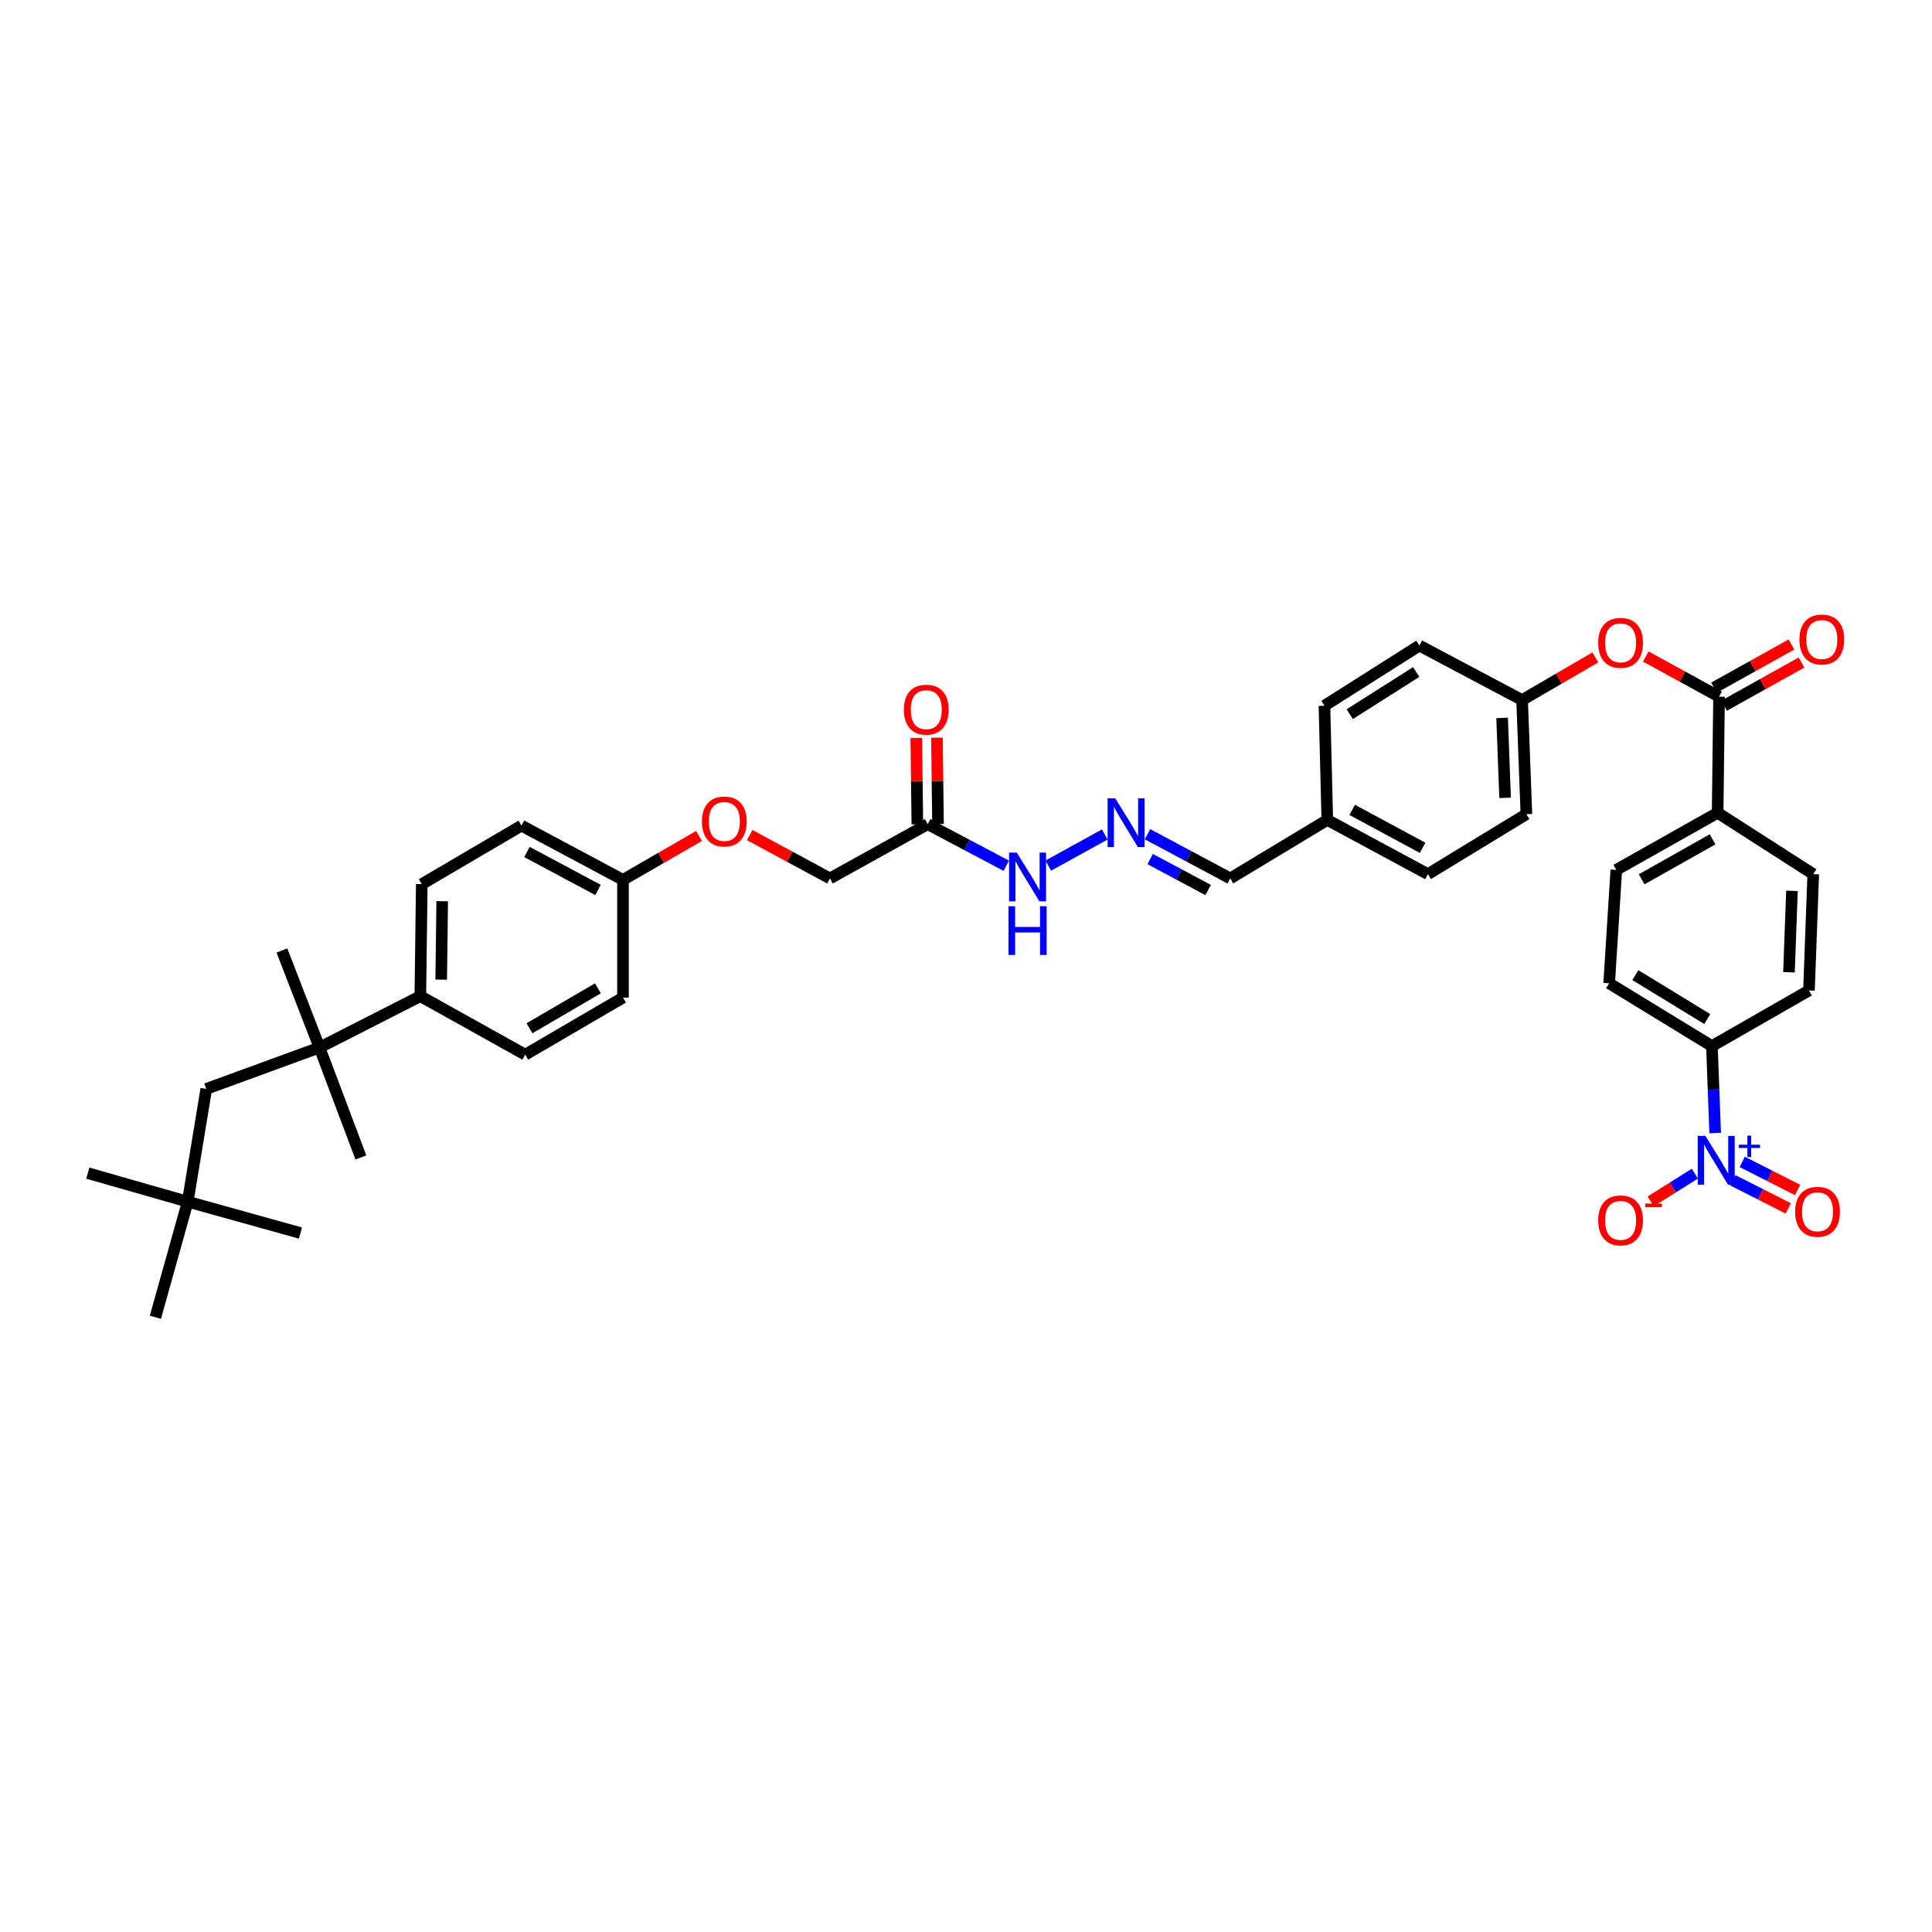 <?xml version='1.0' encoding='iso-8859-1'?>
<svg version='1.1' baseProfile='full'
              xmlns='http://www.w3.org/2000/svg'
                      xmlns:rdkit='http://www.rdkit.org/xml'
                      xmlns:xlink='http://www.w3.org/1999/xlink'
                  xml:space='preserve'
width='1000px' height='1000px' viewBox='0 0 1000 1000'>
<!-- END OF HEADER -->
<rect style='opacity:1.0;fill:#FFFFFF;stroke:none' width='1000' height='1000' x='0' y='0'> </rect>
<path class='bond-3' d='M 887.774,586.466 L 886.93,563.966' style='fill:none;fill-rule:evenodd;stroke:#0000FF;stroke-width:6px;stroke-linecap:butt;stroke-linejoin:miter;stroke-opacity:1' />
<path class='bond-3' d='M 886.93,563.966 L 886.087,541.466' style='fill:none;fill-rule:evenodd;stroke:#000000;stroke-width:6px;stroke-linecap:butt;stroke-linejoin:miter;stroke-opacity:1' />
<path class='bond-6' d='M 877.274,607.475 L 865.836,614.648' style='fill:none;fill-rule:evenodd;stroke:#0000FF;stroke-width:6px;stroke-linecap:butt;stroke-linejoin:miter;stroke-opacity:1' />
<path class='bond-6' d='M 865.836,614.648 L 854.398,621.822' style='fill:none;fill-rule:evenodd;stroke:#FF0000;stroke-width:6px;stroke-linecap:butt;stroke-linejoin:miter;stroke-opacity:1' />
<path class='bond-8' d='M 896.923,610.922 L 911.257,618.189' style='fill:none;fill-rule:evenodd;stroke:#0000FF;stroke-width:6px;stroke-linecap:butt;stroke-linejoin:miter;stroke-opacity:1' />
<path class='bond-8' d='M 911.257,618.189 L 925.591,625.455' style='fill:none;fill-rule:evenodd;stroke:#FF0000;stroke-width:6px;stroke-linecap:butt;stroke-linejoin:miter;stroke-opacity:1' />
<path class='bond-8' d='M 901.757,601.387 L 916.091,608.654' style='fill:none;fill-rule:evenodd;stroke:#0000FF;stroke-width:6px;stroke-linecap:butt;stroke-linejoin:miter;stroke-opacity:1' />
<path class='bond-8' d='M 916.091,608.654 L 930.424,615.921' style='fill:none;fill-rule:evenodd;stroke:#FF0000;stroke-width:6px;stroke-linecap:butt;stroke-linejoin:miter;stroke-opacity:1' />
<path class='bond-0' d='M 889.775,360.6 L 889.044,420.691' style='fill:none;fill-rule:evenodd;stroke:#000000;stroke-width:6px;stroke-linecap:butt;stroke-linejoin:miter;stroke-opacity:1' />
<path class='bond-4' d='M 889.775,360.6 L 870.811,350.207' style='fill:none;fill-rule:evenodd;stroke:#000000;stroke-width:6px;stroke-linecap:butt;stroke-linejoin:miter;stroke-opacity:1' />
<path class='bond-4' d='M 870.811,350.207 L 851.846,339.813' style='fill:none;fill-rule:evenodd;stroke:#FF0000;stroke-width:6px;stroke-linecap:butt;stroke-linejoin:miter;stroke-opacity:1' />
<path class='bond-12' d='M 892.378,365.269 L 912.421,354.092' style='fill:none;fill-rule:evenodd;stroke:#000000;stroke-width:6px;stroke-linecap:butt;stroke-linejoin:miter;stroke-opacity:1' />
<path class='bond-12' d='M 912.421,354.092 L 932.464,342.916' style='fill:none;fill-rule:evenodd;stroke:#FF0000;stroke-width:6px;stroke-linecap:butt;stroke-linejoin:miter;stroke-opacity:1' />
<path class='bond-12' d='M 887.172,355.932 L 907.215,344.756' style='fill:none;fill-rule:evenodd;stroke:#000000;stroke-width:6px;stroke-linecap:butt;stroke-linejoin:miter;stroke-opacity:1' />
<path class='bond-12' d='M 907.215,344.756 L 927.258,333.579' style='fill:none;fill-rule:evenodd;stroke:#FF0000;stroke-width:6px;stroke-linecap:butt;stroke-linejoin:miter;stroke-opacity:1' />
<path class='bond-1' d='M 480.17,426.6 L 500.507,437.351' style='fill:none;fill-rule:evenodd;stroke:#000000;stroke-width:6px;stroke-linecap:butt;stroke-linejoin:miter;stroke-opacity:1' />
<path class='bond-1' d='M 500.507,437.351 L 520.845,448.101' style='fill:none;fill-rule:evenodd;stroke:#0000FF;stroke-width:6px;stroke-linecap:butt;stroke-linejoin:miter;stroke-opacity:1' />
<path class='bond-13' d='M 485.514,426.533 L 485.235,404.176' style='fill:none;fill-rule:evenodd;stroke:#000000;stroke-width:6px;stroke-linecap:butt;stroke-linejoin:miter;stroke-opacity:1' />
<path class='bond-13' d='M 485.235,404.176 L 484.955,381.818' style='fill:none;fill-rule:evenodd;stroke:#FF0000;stroke-width:6px;stroke-linecap:butt;stroke-linejoin:miter;stroke-opacity:1' />
<path class='bond-13' d='M 474.825,426.667 L 474.545,404.309' style='fill:none;fill-rule:evenodd;stroke:#000000;stroke-width:6px;stroke-linecap:butt;stroke-linejoin:miter;stroke-opacity:1' />
<path class='bond-13' d='M 474.545,404.309 L 474.266,381.952' style='fill:none;fill-rule:evenodd;stroke:#FF0000;stroke-width:6px;stroke-linecap:butt;stroke-linejoin:miter;stroke-opacity:1' />
<path class='bond-21' d='M 480.17,426.6 L 429.576,454.674' style='fill:none;fill-rule:evenodd;stroke:#000000;stroke-width:6px;stroke-linecap:butt;stroke-linejoin:miter;stroke-opacity:1' />
<path class='bond-2' d='M 165.368,542.208 L 217.566,515.62' style='fill:none;fill-rule:evenodd;stroke:#000000;stroke-width:6px;stroke-linecap:butt;stroke-linejoin:miter;stroke-opacity:1' />
<path class='bond-10' d='M 165.368,542.208 L 106.763,563.624' style='fill:none;fill-rule:evenodd;stroke:#000000;stroke-width:6px;stroke-linecap:butt;stroke-linejoin:miter;stroke-opacity:1' />
<path class='bond-33' d='M 165.368,542.208 L 186.796,599.092' style='fill:none;fill-rule:evenodd;stroke:#000000;stroke-width:6px;stroke-linecap:butt;stroke-linejoin:miter;stroke-opacity:1' />
<path class='bond-34' d='M 165.368,542.208 L 145.918,491.976' style='fill:none;fill-rule:evenodd;stroke:#000000;stroke-width:6px;stroke-linecap:butt;stroke-linejoin:miter;stroke-opacity:1' />
<path class='bond-14' d='M 886.087,541.466 L 832.897,508.956' style='fill:none;fill-rule:evenodd;stroke:#000000;stroke-width:6px;stroke-linecap:butt;stroke-linejoin:miter;stroke-opacity:1' />
<path class='bond-14' d='M 883.684,527.468 L 846.451,504.711' style='fill:none;fill-rule:evenodd;stroke:#000000;stroke-width:6px;stroke-linecap:butt;stroke-linejoin:miter;stroke-opacity:1' />
<path class='bond-15' d='M 886.087,541.466 L 936.319,512.662' style='fill:none;fill-rule:evenodd;stroke:#000000;stroke-width:6px;stroke-linecap:butt;stroke-linejoin:miter;stroke-opacity:1' />
<path class='bond-23' d='M 825.757,340.269 L 806.798,351.305' style='fill:none;fill-rule:evenodd;stroke:#FF0000;stroke-width:6px;stroke-linecap:butt;stroke-linejoin:miter;stroke-opacity:1' />
<path class='bond-23' d='M 806.798,351.305 L 787.838,362.34' style='fill:none;fill-rule:evenodd;stroke:#000000;stroke-width:6px;stroke-linecap:butt;stroke-linejoin:miter;stroke-opacity:1' />
<path class='bond-5' d='M 593.951,431.783 L 615.363,443.228' style='fill:none;fill-rule:evenodd;stroke:#0000FF;stroke-width:6px;stroke-linecap:butt;stroke-linejoin:miter;stroke-opacity:1' />
<path class='bond-5' d='M 615.363,443.228 L 636.775,454.674' style='fill:none;fill-rule:evenodd;stroke:#000000;stroke-width:6px;stroke-linecap:butt;stroke-linejoin:miter;stroke-opacity:1' />
<path class='bond-5' d='M 595.335,444.645 L 610.323,452.656' style='fill:none;fill-rule:evenodd;stroke:#0000FF;stroke-width:6px;stroke-linecap:butt;stroke-linejoin:miter;stroke-opacity:1' />
<path class='bond-5' d='M 610.323,452.656 L 625.312,460.668' style='fill:none;fill-rule:evenodd;stroke:#000000;stroke-width:6px;stroke-linecap:butt;stroke-linejoin:miter;stroke-opacity:1' />
<path class='bond-11' d='M 571.832,431.923 L 542.583,448.033' style='fill:none;fill-rule:evenodd;stroke:#0000FF;stroke-width:6px;stroke-linecap:butt;stroke-linejoin:miter;stroke-opacity:1' />
<path class='bond-7' d='M 889.044,420.691 L 938.534,452.458' style='fill:none;fill-rule:evenodd;stroke:#000000;stroke-width:6px;stroke-linecap:butt;stroke-linejoin:miter;stroke-opacity:1' />
<path class='bond-38' d='M 889.044,420.691 L 836.597,450.243' style='fill:none;fill-rule:evenodd;stroke:#000000;stroke-width:6px;stroke-linecap:butt;stroke-linejoin:miter;stroke-opacity:1' />
<path class='bond-38' d='M 886.425,434.437 L 849.712,455.124' style='fill:none;fill-rule:evenodd;stroke:#000000;stroke-width:6px;stroke-linecap:butt;stroke-linejoin:miter;stroke-opacity:1' />
<path class='bond-9' d='M 217.566,515.62 L 218.308,457.631' style='fill:none;fill-rule:evenodd;stroke:#000000;stroke-width:6px;stroke-linecap:butt;stroke-linejoin:miter;stroke-opacity:1' />
<path class='bond-9' d='M 228.367,507.058 L 228.886,466.466' style='fill:none;fill-rule:evenodd;stroke:#000000;stroke-width:6px;stroke-linecap:butt;stroke-linejoin:miter;stroke-opacity:1' />
<path class='bond-40' d='M 217.566,515.62 L 271.866,545.896' style='fill:none;fill-rule:evenodd;stroke:#000000;stroke-width:6px;stroke-linecap:butt;stroke-linejoin:miter;stroke-opacity:1' />
<path class='bond-16' d='M 106.763,563.624 L 97.159,621.993' style='fill:none;fill-rule:evenodd;stroke:#000000;stroke-width:6px;stroke-linecap:butt;stroke-linejoin:miter;stroke-opacity:1' />
<path class='bond-18' d='M 832.897,508.956 L 836.597,450.243' style='fill:none;fill-rule:evenodd;stroke:#000000;stroke-width:6px;stroke-linecap:butt;stroke-linejoin:miter;stroke-opacity:1' />
<path class='bond-17' d='M 936.319,512.662 L 938.534,452.458' style='fill:none;fill-rule:evenodd;stroke:#000000;stroke-width:6px;stroke-linecap:butt;stroke-linejoin:miter;stroke-opacity:1' />
<path class='bond-17' d='M 925.968,503.238 L 927.519,461.096' style='fill:none;fill-rule:evenodd;stroke:#000000;stroke-width:6px;stroke-linecap:butt;stroke-linejoin:miter;stroke-opacity:1' />
<path class='bond-35' d='M 97.159,621.993 L 80.429,681.816' style='fill:none;fill-rule:evenodd;stroke:#000000;stroke-width:6px;stroke-linecap:butt;stroke-linejoin:miter;stroke-opacity:1' />
<path class='bond-36' d='M 97.159,621.993 L 155.522,638.23' style='fill:none;fill-rule:evenodd;stroke:#000000;stroke-width:6px;stroke-linecap:butt;stroke-linejoin:miter;stroke-opacity:1' />
<path class='bond-37' d='M 97.159,621.993 L 45.455,607.21' style='fill:none;fill-rule:evenodd;stroke:#000000;stroke-width:6px;stroke-linecap:butt;stroke-linejoin:miter;stroke-opacity:1' />
<path class='bond-19' d='M 271.866,545.896 L 322.46,516.35' style='fill:none;fill-rule:evenodd;stroke:#000000;stroke-width:6px;stroke-linecap:butt;stroke-linejoin:miter;stroke-opacity:1' />
<path class='bond-19' d='M 274.064,532.233 L 309.48,511.551' style='fill:none;fill-rule:evenodd;stroke:#000000;stroke-width:6px;stroke-linecap:butt;stroke-linejoin:miter;stroke-opacity:1' />
<path class='bond-20' d='M 218.308,457.631 L 269.9,427.343' style='fill:none;fill-rule:evenodd;stroke:#000000;stroke-width:6px;stroke-linecap:butt;stroke-linejoin:miter;stroke-opacity:1' />
<path class='bond-24' d='M 429.576,454.674 L 408.809,443.45' style='fill:none;fill-rule:evenodd;stroke:#000000;stroke-width:6px;stroke-linecap:butt;stroke-linejoin:miter;stroke-opacity:1' />
<path class='bond-24' d='M 408.809,443.45 L 388.042,432.226' style='fill:none;fill-rule:evenodd;stroke:#FF0000;stroke-width:6px;stroke-linecap:butt;stroke-linejoin:miter;stroke-opacity:1' />
<path class='bond-22' d='M 636.775,454.674 L 687.006,424.385' style='fill:none;fill-rule:evenodd;stroke:#000000;stroke-width:6px;stroke-linecap:butt;stroke-linejoin:miter;stroke-opacity:1' />
<path class='bond-29' d='M 787.838,362.34 L 790.054,421.421' style='fill:none;fill-rule:evenodd;stroke:#000000;stroke-width:6px;stroke-linecap:butt;stroke-linejoin:miter;stroke-opacity:1' />
<path class='bond-29' d='M 777.488,371.603 L 779.039,412.96' style='fill:none;fill-rule:evenodd;stroke:#000000;stroke-width:6px;stroke-linecap:butt;stroke-linejoin:miter;stroke-opacity:1' />
<path class='bond-30' d='M 787.838,362.34 L 734.661,334.142' style='fill:none;fill-rule:evenodd;stroke:#000000;stroke-width:6px;stroke-linecap:butt;stroke-linejoin:miter;stroke-opacity:1' />
<path class='bond-25' d='M 361.812,432.69 L 342.136,444.053' style='fill:none;fill-rule:evenodd;stroke:#FF0000;stroke-width:6px;stroke-linecap:butt;stroke-linejoin:miter;stroke-opacity:1' />
<path class='bond-25' d='M 342.136,444.053 L 322.46,455.416' style='fill:none;fill-rule:evenodd;stroke:#000000;stroke-width:6px;stroke-linecap:butt;stroke-linejoin:miter;stroke-opacity:1' />
<path class='bond-27' d='M 322.46,455.416 L 322.46,516.35' style='fill:none;fill-rule:evenodd;stroke:#000000;stroke-width:6px;stroke-linecap:butt;stroke-linejoin:miter;stroke-opacity:1' />
<path class='bond-28' d='M 322.46,455.416 L 269.9,427.343' style='fill:none;fill-rule:evenodd;stroke:#000000;stroke-width:6px;stroke-linecap:butt;stroke-linejoin:miter;stroke-opacity:1' />
<path class='bond-28' d='M 309.54,460.634 L 272.748,440.983' style='fill:none;fill-rule:evenodd;stroke:#000000;stroke-width:6px;stroke-linecap:butt;stroke-linejoin:miter;stroke-opacity:1' />
<path class='bond-26' d='M 687.006,424.385 L 685.534,365.286' style='fill:none;fill-rule:evenodd;stroke:#000000;stroke-width:6px;stroke-linecap:butt;stroke-linejoin:miter;stroke-opacity:1' />
<path class='bond-39' d='M 687.006,424.385 L 739.079,452.458' style='fill:none;fill-rule:evenodd;stroke:#000000;stroke-width:6px;stroke-linecap:butt;stroke-linejoin:miter;stroke-opacity:1' />
<path class='bond-39' d='M 699.89,419.186 L 736.341,438.838' style='fill:none;fill-rule:evenodd;stroke:#000000;stroke-width:6px;stroke-linecap:butt;stroke-linejoin:miter;stroke-opacity:1' />
<path class='bond-32' d='M 790.054,421.421 L 739.079,452.458' style='fill:none;fill-rule:evenodd;stroke:#000000;stroke-width:6px;stroke-linecap:butt;stroke-linejoin:miter;stroke-opacity:1' />
<path class='bond-31' d='M 734.661,334.142 L 685.534,365.286' style='fill:none;fill-rule:evenodd;stroke:#000000;stroke-width:6px;stroke-linecap:butt;stroke-linejoin:miter;stroke-opacity:1' />
<path class='bond-31' d='M 733.015,347.843 L 698.626,369.643' style='fill:none;fill-rule:evenodd;stroke:#000000;stroke-width:6px;stroke-linecap:butt;stroke-linejoin:miter;stroke-opacity:1' />
<path  class='atom-0' d='M 882.725 587.944
L 890.992 601.307
Q 891.812 602.626, 893.131 605.013
Q 894.449 607.4, 894.52 607.543
L 894.52 587.944
L 897.87 587.944
L 897.87 613.173
L 894.413 613.173
L 885.54 598.563
Q 884.507 596.853, 883.402 594.893
Q 882.333 592.933, 882.013 592.327
L 882.013 613.173
L 878.734 613.173
L 878.734 587.944
L 882.725 587.944
' fill='#0000FF'/>
<path  class='atom-0' d='M 899.986 592.492
L 904.431 592.492
L 904.431 587.812
L 906.407 587.812
L 906.407 592.492
L 910.97 592.492
L 910.97 594.185
L 906.407 594.185
L 906.407 598.889
L 904.431 598.889
L 904.431 594.185
L 899.986 594.185
L 899.986 592.492
' fill='#0000FF'/>
<path  class='atom-5' d='M 827.232 332.741
Q 827.232 326.683, 830.225 323.298
Q 833.218 319.912, 838.813 319.912
Q 844.407 319.912, 847.4 323.298
Q 850.394 326.683, 850.394 332.741
Q 850.394 338.87, 847.365 342.362
Q 844.336 345.818, 838.813 345.818
Q 833.254 345.818, 830.225 342.362
Q 827.232 338.905, 827.232 332.741
M 838.813 342.968
Q 842.661 342.968, 844.728 340.402
Q 846.83 337.801, 846.83 332.741
Q 846.83 327.788, 844.728 325.293
Q 842.661 322.763, 838.813 322.763
Q 834.964 322.763, 832.862 325.258
Q 830.795 327.752, 830.795 332.741
Q 830.795 337.836, 832.862 340.402
Q 834.964 342.968, 838.813 342.968
' fill='#FF0000'/>
<path  class='atom-6' d='M 577.278 413.238
L 585.545 426.6
Q 586.365 427.919, 587.683 430.306
Q 589.001 432.694, 589.073 432.836
L 589.073 413.238
L 592.422 413.238
L 592.422 438.466
L 588.966 438.466
L 580.093 423.856
Q 579.06 422.146, 577.955 420.186
Q 576.886 418.226, 576.565 417.62
L 576.565 438.466
L 573.287 438.466
L 573.287 413.238
L 577.278 413.238
' fill='#0000FF'/>
<path  class='atom-7' d='M 827.232 631.667
Q 827.232 625.609, 830.225 622.224
Q 833.218 618.839, 838.813 618.839
Q 844.407 618.839, 847.4 622.224
Q 850.394 625.609, 850.394 631.667
Q 850.394 637.796, 847.365 641.288
Q 844.336 644.745, 838.813 644.745
Q 833.254 644.745, 830.225 641.288
Q 827.232 637.832, 827.232 631.667
M 838.813 641.894
Q 842.661 641.894, 844.728 639.328
Q 846.83 636.727, 846.83 631.667
Q 846.83 626.714, 844.728 624.22
Q 842.661 621.69, 838.813 621.69
Q 834.964 621.69, 832.862 624.184
Q 830.795 626.678, 830.795 631.667
Q 830.795 636.763, 832.862 639.328
Q 834.964 641.894, 838.813 641.894
' fill='#FF0000'/>
<path  class='atom-7' d='M 851.57 622.957
L 860.201 622.957
L 860.201 624.838
L 851.57 624.838
L 851.57 622.957
' fill='#FF0000'/>
<path  class='atom-9' d='M 929.168 627.219
Q 929.168 621.161, 932.161 617.776
Q 935.155 614.391, 940.749 614.391
Q 946.344 614.391, 949.337 617.776
Q 952.33 621.161, 952.33 627.219
Q 952.33 633.348, 949.301 636.84
Q 946.272 640.296, 940.749 640.296
Q 935.19 640.296, 932.161 636.84
Q 929.168 633.383, 929.168 627.219
M 940.749 637.446
Q 944.598 637.446, 946.664 634.88
Q 948.767 632.279, 948.767 627.219
Q 948.767 622.266, 946.664 619.771
Q 944.598 617.241, 940.749 617.241
Q 936.901 617.241, 934.798 619.736
Q 932.732 622.23, 932.732 627.219
Q 932.732 632.314, 934.798 634.88
Q 936.901 637.446, 940.749 637.446
' fill='#FF0000'/>
<path  class='atom-12' d='M 526.298 441.317
L 534.565 454.68
Q 535.384 455.998, 536.703 458.386
Q 538.021 460.773, 538.093 460.916
L 538.093 441.317
L 541.442 441.317
L 541.442 466.546
L 537.986 466.546
L 529.113 451.936
Q 528.079 450.225, 526.975 448.266
Q 525.906 446.306, 525.585 445.7
L 525.585 466.546
L 522.307 466.546
L 522.307 441.317
L 526.298 441.317
' fill='#0000FF'/>
<path  class='atom-12' d='M 522.004 469.069
L 525.425 469.069
L 525.425 479.794
L 538.324 479.794
L 538.324 469.069
L 541.745 469.069
L 541.745 494.297
L 538.324 494.297
L 538.324 482.645
L 525.425 482.645
L 525.425 494.297
L 522.004 494.297
L 522.004 469.069
' fill='#0000FF'/>
<path  class='atom-13' d='M 931.383 331.012
Q 931.383 324.955, 934.377 321.569
Q 937.37 318.184, 942.964 318.184
Q 948.559 318.184, 951.552 321.569
Q 954.545 324.955, 954.545 331.012
Q 954.545 337.141, 951.517 340.634
Q 948.488 344.09, 942.964 344.09
Q 937.406 344.09, 934.377 340.634
Q 931.383 337.177, 931.383 331.012
M 942.964 341.239
Q 946.813 341.239, 948.88 338.674
Q 950.982 336.072, 950.982 331.012
Q 950.982 326.059, 948.88 323.565
Q 946.813 321.035, 942.964 321.035
Q 939.116 321.035, 937.014 323.529
Q 934.947 326.024, 934.947 331.012
Q 934.947 336.108, 937.014 338.674
Q 939.116 341.239, 942.964 341.239
' fill='#FF0000'/>
<path  class='atom-14' d='M 467.846 367.323
Q 467.846 361.266, 470.84 357.88
Q 473.833 354.495, 479.427 354.495
Q 485.022 354.495, 488.015 357.88
Q 491.008 361.266, 491.008 367.323
Q 491.008 373.452, 487.98 376.944
Q 484.951 380.401, 479.427 380.401
Q 473.869 380.401, 470.84 376.944
Q 467.846 373.488, 467.846 367.323
M 479.427 377.55
Q 483.276 377.55, 485.343 374.985
Q 487.445 372.383, 487.445 367.323
Q 487.445 362.37, 485.343 359.876
Q 483.276 357.346, 479.427 357.346
Q 475.579 357.346, 473.477 359.84
Q 471.41 362.335, 471.41 367.323
Q 471.41 372.419, 473.477 374.985
Q 475.579 377.55, 479.427 377.55
' fill='#FF0000'/>
<path  class='atom-25' d='M 363.326 425.199
Q 363.326 419.141, 366.32 415.756
Q 369.313 412.37, 374.907 412.37
Q 380.502 412.37, 383.495 415.756
Q 386.488 419.141, 386.488 425.199
Q 386.488 431.328, 383.459 434.82
Q 380.431 438.276, 374.907 438.276
Q 369.348 438.276, 366.32 434.82
Q 363.326 431.363, 363.326 425.199
M 374.907 435.426
Q 378.756 435.426, 380.823 432.86
Q 382.925 430.259, 382.925 425.199
Q 382.925 420.245, 380.823 417.751
Q 378.756 415.221, 374.907 415.221
Q 371.059 415.221, 368.956 417.715
Q 366.89 420.21, 366.89 425.199
Q 366.89 430.294, 368.956 432.86
Q 371.059 435.426, 374.907 435.426
' fill='#FF0000'/>
</svg>

